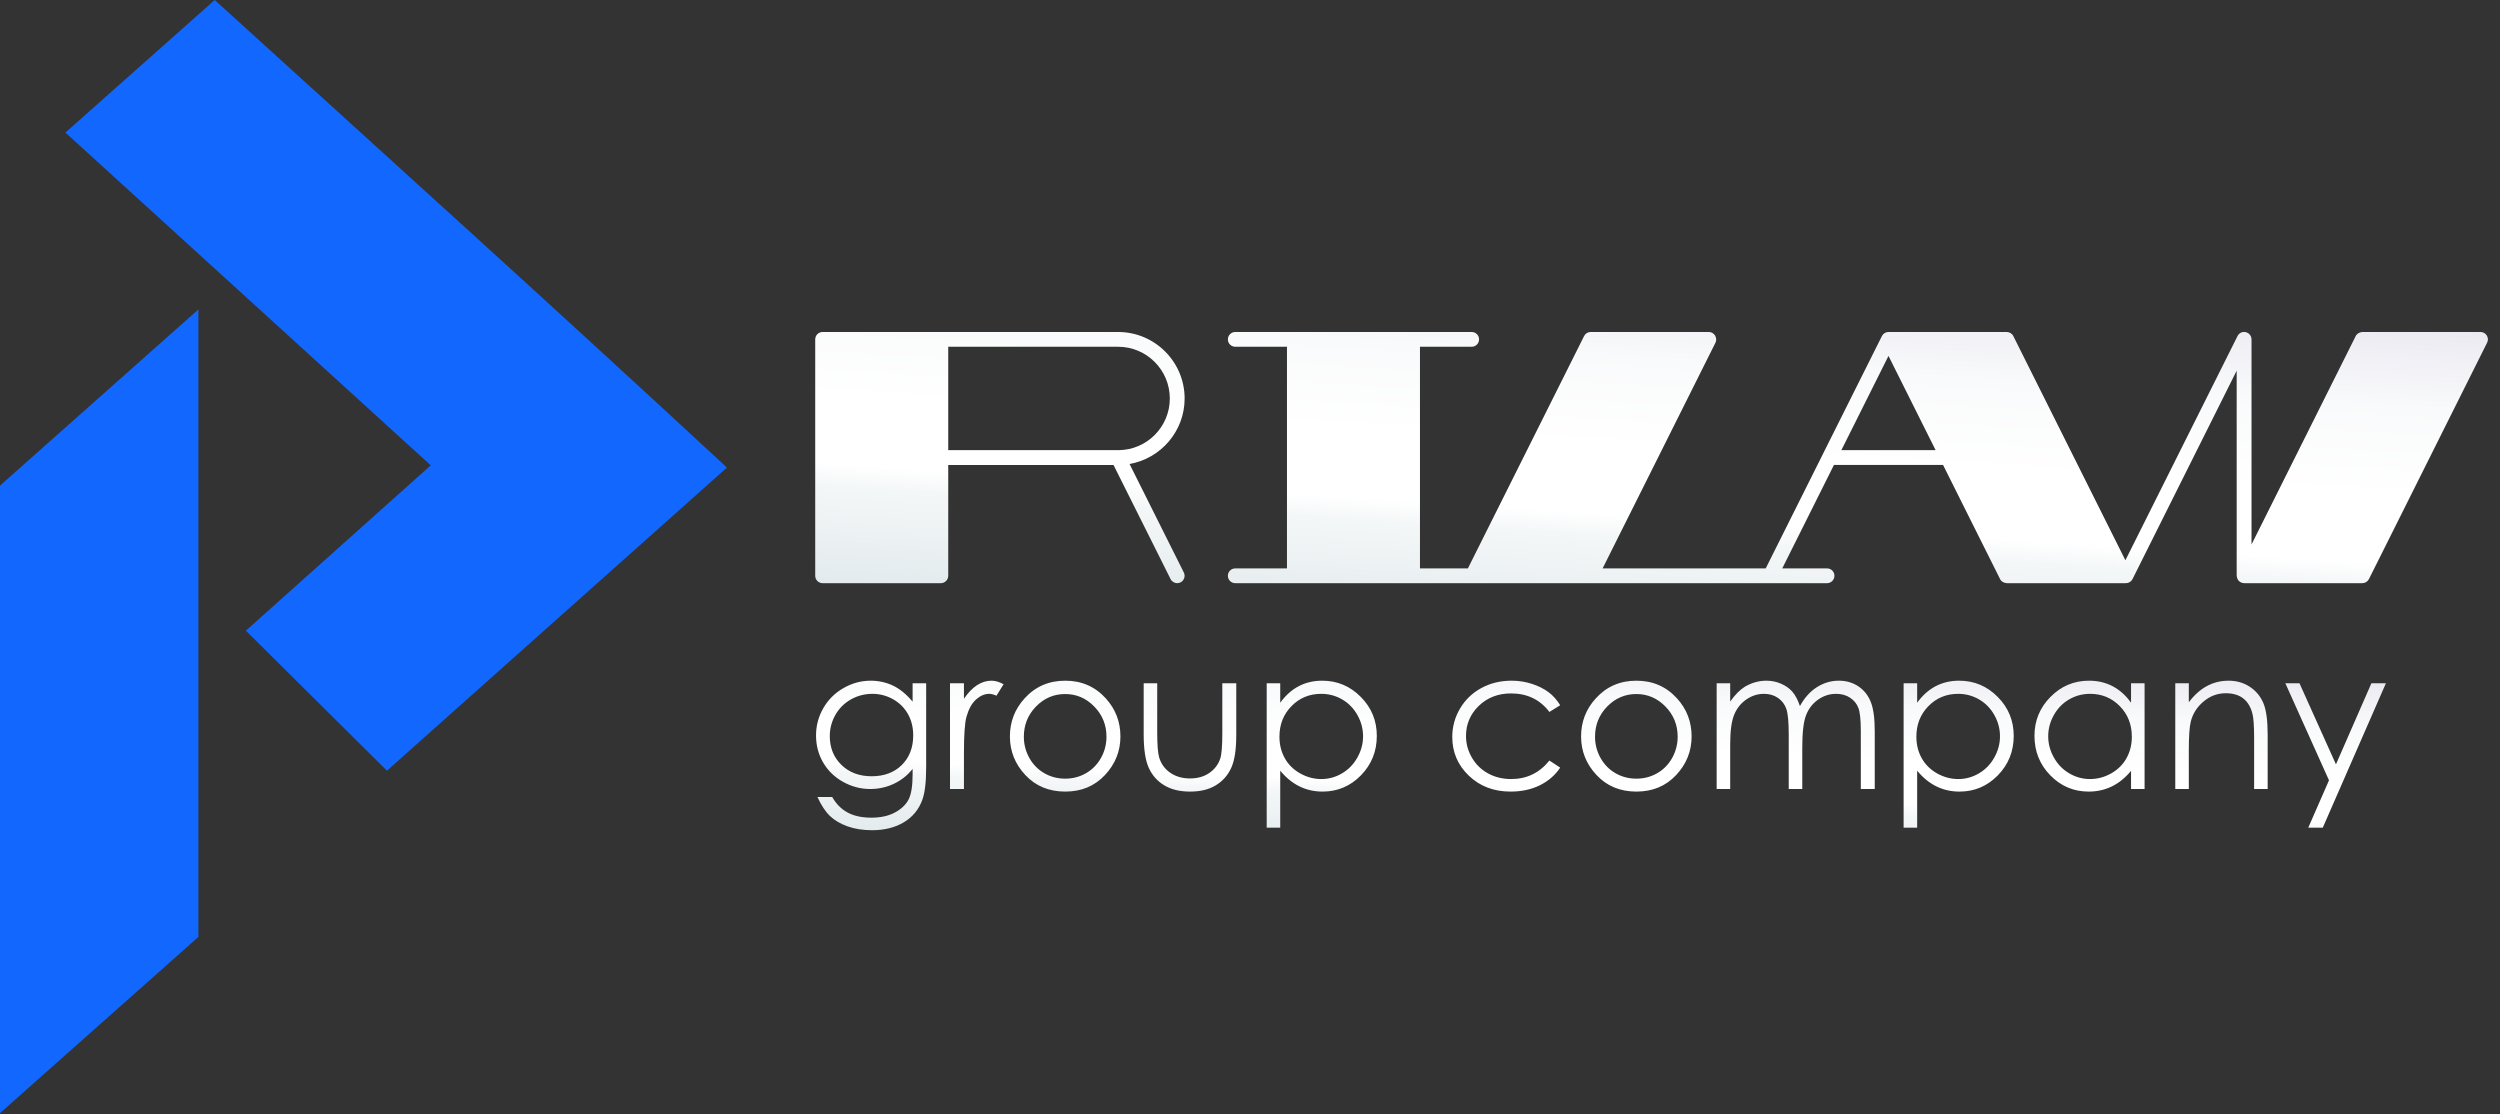 <?xml version="1.0" encoding="UTF-8"?> <svg xmlns="http://www.w3.org/2000/svg" width="184" height="82" viewBox="0 0 184 82" fill="none"><rect x="0" y="0" width="184" height="82" fill="#333333" stroke="none"/><path d="M67.168 50.289H68.165V56.483C68.165 57.572 68.069 58.371 67.879 58.877C67.618 59.59 67.163 60.14 66.514 60.525C65.866 60.911 65.087 61.104 64.179 61.104C63.512 61.104 62.913 61.009 62.381 60.821C61.851 60.63 61.419 60.376 61.084 60.056C60.752 59.739 60.444 59.27 60.163 58.657H61.248C61.543 59.175 61.924 59.558 62.393 59.807C62.86 60.056 63.441 60.181 64.132 60.181C64.816 60.181 65.392 60.054 65.862 59.802C66.333 59.548 66.667 59.231 66.868 58.85C67.068 58.466 67.168 57.848 67.168 56.991V56.591C66.792 57.067 66.33 57.433 65.786 57.687C65.243 57.944 64.665 58.071 64.054 58.071C63.338 58.071 62.667 57.892 62.037 57.538C61.406 57.184 60.92 56.705 60.576 56.107C60.231 55.506 60.06 54.847 60.06 54.129C60.06 53.408 60.239 52.739 60.598 52.116C60.954 51.496 61.45 51.002 62.083 50.641C62.715 50.279 63.382 50.099 64.083 50.099C64.665 50.099 65.209 50.218 65.712 50.455C66.216 50.692 66.702 51.088 67.168 51.642V50.289ZM64.21 51.066C63.644 51.066 63.116 51.203 62.63 51.476C62.144 51.75 61.763 52.128 61.487 52.612C61.211 53.096 61.072 53.618 61.072 54.182C61.072 55.035 61.358 55.738 61.929 56.297C62.501 56.854 63.243 57.133 64.151 57.133C65.072 57.133 65.813 56.857 66.372 56.305C66.931 55.75 67.212 55.025 67.212 54.124C67.212 53.538 67.083 53.015 66.826 52.556C66.57 52.096 66.203 51.733 65.732 51.466C65.26 51.2 64.753 51.066 64.21 51.066ZM69.921 50.289H70.946V51.427C71.252 50.978 71.574 50.646 71.914 50.426C72.253 50.208 72.607 50.099 72.974 50.099C73.252 50.099 73.548 50.187 73.863 50.362L73.34 51.203C73.13 51.112 72.954 51.066 72.81 51.066C72.475 51.066 72.153 51.203 71.843 51.476C71.533 51.75 71.296 52.177 71.132 52.754C71.007 53.196 70.946 54.092 70.946 55.44V58.071H69.921V50.289ZM78.401 50.099C79.6 50.099 80.597 50.531 81.385 51.398C82.103 52.187 82.463 53.122 82.463 54.202C82.463 55.286 82.084 56.234 81.324 57.045C80.567 57.856 79.59 58.261 78.401 58.261C77.204 58.261 76.225 57.856 75.468 57.045C74.708 56.234 74.329 55.286 74.329 54.202C74.329 53.127 74.688 52.194 75.406 51.405C76.195 50.533 77.194 50.099 78.401 50.099ZM78.396 51.081C77.563 51.081 76.85 51.386 76.251 51.999C75.653 52.612 75.355 53.355 75.355 54.224C75.355 54.783 75.492 55.306 75.763 55.792C76.037 56.276 76.405 56.649 76.869 56.913C77.331 57.177 77.841 57.309 78.396 57.309C78.95 57.309 79.461 57.177 79.922 56.913C80.386 56.649 80.755 56.276 81.029 55.792C81.3 55.306 81.437 54.783 81.437 54.224C81.437 53.355 81.136 52.612 80.535 51.999C79.937 51.386 79.224 51.081 78.396 51.081ZM84.175 50.289H85.171V53.921C85.171 54.808 85.22 55.416 85.315 55.75C85.457 56.227 85.733 56.603 86.136 56.879C86.539 57.155 87.023 57.294 87.582 57.294C88.141 57.294 88.615 57.16 89.006 56.891C89.394 56.62 89.665 56.268 89.812 55.828C89.912 55.528 89.963 54.893 89.963 53.921V50.289H90.989V54.104C90.989 55.176 90.865 55.982 90.613 56.525C90.364 57.069 89.985 57.494 89.482 57.8C88.979 58.107 88.349 58.261 87.589 58.261C86.83 58.261 86.197 58.107 85.689 57.8C85.181 57.494 84.8 57.064 84.551 56.515C84.299 55.965 84.175 55.138 84.175 54.033V50.289ZM93.229 50.289H94.225V51.72C94.621 51.176 95.075 50.77 95.591 50.502C96.106 50.233 96.68 50.099 97.315 50.099C98.421 50.099 99.367 50.497 100.153 51.291C100.94 52.084 101.333 53.042 101.333 54.158C101.333 55.301 100.942 56.268 100.163 57.067C99.384 57.863 98.443 58.261 97.342 58.261C96.724 58.261 96.155 58.132 95.635 57.875C95.114 57.616 94.645 57.233 94.225 56.723V60.914H93.229V50.289ZM97.242 51.066C96.374 51.066 95.647 51.366 95.056 51.969C94.462 52.573 94.167 53.322 94.167 54.219C94.167 54.808 94.298 55.337 94.562 55.806C94.826 56.278 95.205 56.649 95.696 56.925C96.189 57.201 96.709 57.338 97.254 57.338C97.791 57.338 98.297 57.199 98.771 56.92C99.244 56.644 99.621 56.256 99.901 55.758C100.182 55.259 100.322 54.737 100.322 54.192C100.322 53.64 100.182 53.117 99.904 52.624C99.626 52.131 99.252 51.747 98.78 51.476C98.311 51.203 97.796 51.066 97.242 51.066ZM114.83 51.906L114.036 52.399C113.347 51.491 112.407 51.036 111.215 51.036C110.262 51.036 109.471 51.342 108.841 51.95C108.213 52.558 107.898 53.296 107.898 54.165C107.898 54.732 108.042 55.264 108.333 55.763C108.621 56.261 109.019 56.649 109.525 56.925C110.028 57.201 110.594 57.338 111.222 57.338C112.37 57.338 113.308 56.884 114.036 55.975L114.83 56.498C114.456 57.057 113.955 57.489 113.328 57.8C112.698 58.107 111.982 58.261 111.178 58.261C109.942 58.261 108.919 57.87 108.106 57.091C107.292 56.31 106.887 55.362 106.887 54.243C106.887 53.494 107.077 52.795 107.458 52.15C107.837 51.505 108.36 51.002 109.024 50.641C109.691 50.279 110.433 50.099 111.256 50.099C111.774 50.099 112.272 50.177 112.754 50.333C113.232 50.489 113.64 50.695 113.975 50.946C114.312 51.198 114.595 51.518 114.83 51.906ZM120.44 50.099C121.639 50.099 122.636 50.531 123.425 51.398C124.143 52.187 124.502 53.122 124.502 54.202C124.502 55.286 124.123 56.234 123.364 57.045C122.606 57.856 121.63 58.261 120.44 58.261C119.243 58.261 118.264 57.856 117.507 57.045C116.747 56.234 116.368 55.286 116.368 54.202C116.368 53.127 116.727 52.194 117.446 51.405C118.235 50.533 119.233 50.099 120.44 50.099ZM120.435 51.081C119.602 51.081 118.889 51.386 118.291 51.999C117.692 52.612 117.394 53.355 117.394 54.224C117.394 54.783 117.531 55.306 117.802 55.792C118.076 56.276 118.445 56.649 118.909 56.913C119.37 57.177 119.881 57.309 120.435 57.309C120.99 57.309 121.5 57.177 121.962 56.913C122.426 56.649 122.795 56.276 123.068 55.792C123.339 55.306 123.476 54.783 123.476 54.224C123.476 53.355 123.175 52.612 122.575 51.999C121.976 51.386 121.263 51.081 120.435 51.081ZM126.346 50.289H127.342V51.635C127.692 51.139 128.048 50.775 128.417 50.545C128.923 50.248 129.455 50.099 130.012 50.099C130.391 50.099 130.747 50.172 131.087 50.321C131.426 50.467 131.702 50.665 131.917 50.909C132.132 51.156 132.318 51.508 132.476 51.967C132.808 51.356 133.226 50.892 133.725 50.575C134.225 50.257 134.763 50.099 135.339 50.099C135.876 50.099 136.352 50.235 136.763 50.507C137.176 50.778 137.481 51.156 137.681 51.642C137.881 52.128 137.981 52.856 137.981 53.828V58.071H136.956V53.826C136.956 52.99 136.897 52.419 136.778 52.106C136.658 51.794 136.455 51.542 136.167 51.352C135.879 51.161 135.537 51.066 135.136 51.066C134.653 51.066 134.208 51.21 133.807 51.496C133.404 51.781 133.111 52.163 132.926 52.639C132.74 53.115 132.647 53.911 132.647 55.025V58.071H131.651V54.089C131.651 53.152 131.592 52.514 131.475 52.177C131.358 51.84 131.155 51.571 130.864 51.369C130.571 51.166 130.227 51.066 129.826 51.066C129.362 51.066 128.93 51.205 128.527 51.483C128.124 51.762 127.826 52.138 127.633 52.609C127.44 53.081 127.342 53.804 127.342 54.776V58.071H126.346V50.289ZM140.106 50.289H141.103V51.72C141.499 51.176 141.953 50.77 142.468 50.502C142.984 50.233 143.558 50.099 144.193 50.099C145.299 50.099 146.244 50.497 147.031 51.291C147.817 52.084 148.21 53.042 148.21 54.158C148.21 55.301 147.82 56.268 147.04 57.067C146.261 57.863 145.321 58.261 144.219 58.261C143.601 58.261 143.032 58.132 142.512 57.875C141.992 57.616 141.523 57.233 141.103 56.723V60.914H140.106V50.289ZM144.119 51.066C143.252 51.066 142.525 51.366 141.934 51.969C141.34 52.573 141.045 53.322 141.045 54.219C141.045 54.808 141.176 55.337 141.44 55.806C141.704 56.278 142.083 56.649 142.573 56.925C143.067 57.201 143.587 57.338 144.132 57.338C144.669 57.338 145.174 57.199 145.648 56.92C146.122 56.644 146.498 56.256 146.779 55.758C147.06 55.259 147.199 54.737 147.199 54.192C147.199 53.64 147.06 53.117 146.782 52.624C146.503 52.131 146.13 51.747 145.658 51.476C145.189 51.203 144.674 51.066 144.119 51.066ZM157.841 50.289V58.071H156.845V56.732C156.425 57.243 155.956 57.626 155.433 57.88C154.913 58.134 154.341 58.261 153.723 58.261C152.624 58.261 151.684 57.863 150.904 57.067C150.125 56.268 149.737 55.301 149.737 54.158C149.737 53.042 150.13 52.084 150.917 51.291C151.701 50.497 152.646 50.099 153.752 50.099C154.39 50.099 154.966 50.233 155.484 50.502C155.999 50.77 156.454 51.176 156.845 51.72V50.289H157.841ZM153.831 51.066C153.274 51.066 152.758 51.203 152.29 51.476C151.818 51.747 151.444 52.131 151.166 52.624C150.888 53.117 150.748 53.64 150.748 54.192C150.748 54.737 150.888 55.259 151.168 55.758C151.449 56.256 151.826 56.644 152.299 56.92C152.773 57.199 153.281 57.338 153.823 57.338C154.368 57.338 154.888 57.201 155.377 56.925C155.868 56.649 156.244 56.278 156.508 55.806C156.771 55.337 156.903 54.808 156.903 54.219C156.903 53.322 156.608 52.573 156.014 51.969C155.423 51.366 154.695 51.066 153.831 51.066ZM160.1 50.289H161.097V51.684C161.5 51.151 161.944 50.753 162.43 50.492C162.919 50.23 163.449 50.099 164.023 50.099C164.607 50.099 165.124 50.245 165.576 50.541C166.028 50.836 166.363 51.234 166.578 51.735C166.792 52.233 166.9 53.013 166.9 54.07V58.071H165.904V54.363C165.904 53.469 165.864 52.871 165.789 52.57C165.667 52.057 165.442 51.672 165.112 51.41C164.782 51.151 164.353 51.022 163.823 51.022C163.214 51.022 162.67 51.222 162.191 51.623C161.71 52.021 161.392 52.517 161.241 53.108C161.146 53.494 161.097 54.197 161.097 55.22V58.071H160.1V50.289ZM168.202 50.289H169.242L171.926 56.256L174.535 50.289H175.602L170.957 60.914H169.889L171.414 57.431L168.202 50.289Z" fill="url(#paint0_linear_2308_615)"></path><path fill-rule="evenodd" clip-rule="evenodd" d="M53.503 34.413L28.479 56.724L18.096 46.417L31.703 34.249L4.814 9.757L15.803 0C28.421 11.466 41.017 22.838 53.503 34.413V34.413Z" fill="#1267FE"></path><path fill-rule="evenodd" clip-rule="evenodd" d="M14.603 22.773V68.957L0 81.925V35.74L14.603 22.773Z" fill="#1267FE"></path><path d="M83.135 34.149C85.433 33.748 87.189 31.737 87.189 29.329C87.189 26.631 84.993 24.434 82.295 24.434H60.546C60.242 24.434 60 24.676 60 24.98V42.376C60 42.679 60.242 42.922 60.546 42.922H69.244C69.543 42.922 69.79 42.679 69.79 42.376V34.224H81.956L86.155 42.622C86.252 42.811 86.446 42.922 86.644 42.922C86.723 42.922 86.807 42.904 86.886 42.864C87.154 42.728 87.264 42.402 87.128 42.134L83.135 34.149ZM183.029 24.694C182.927 24.531 182.756 24.434 182.566 24.434H173.864C173.855 24.434 173.846 24.443 173.833 24.443C173.758 24.447 173.684 24.469 173.618 24.505C173.596 24.514 173.578 24.522 173.56 24.535C173.486 24.588 173.419 24.65 173.38 24.734L165.712 40.074V24.98C165.712 24.725 165.536 24.505 165.289 24.447C165.043 24.386 164.792 24.509 164.682 24.734L156.429 41.236L148.18 24.734C148.088 24.549 147.898 24.434 147.691 24.434H138.993C138.804 24.434 138.633 24.531 138.531 24.694C138.527 24.703 138.527 24.712 138.523 24.72C138.518 24.725 138.509 24.729 138.509 24.734L134.16 33.427C134.16 33.431 134.156 33.44 134.152 33.445L129.957 41.834H117.953L126.259 25.222C126.299 25.143 126.312 25.059 126.312 24.98C126.312 24.954 126.303 24.932 126.303 24.91C126.295 24.848 126.277 24.791 126.246 24.734C126.242 24.72 126.242 24.707 126.233 24.694C126.228 24.685 126.22 24.681 126.211 24.672C126.171 24.615 126.127 24.571 126.066 24.531C126.053 24.522 126.044 24.509 126.026 24.5C126.022 24.5 126.022 24.496 126.017 24.492C125.943 24.452 125.863 24.439 125.784 24.439C125.78 24.439 125.775 24.434 125.771 24.434H117.073C116.866 24.434 116.681 24.549 116.589 24.734L108.037 41.834H104.51V25.521H108.313C108.617 25.521 108.859 25.279 108.859 24.98C108.859 24.676 108.617 24.434 108.313 24.434H90.918C90.614 24.434 90.372 24.676 90.372 24.98C90.372 25.279 90.614 25.521 90.918 25.521H94.721V41.834H90.918C90.614 41.834 90.372 42.076 90.372 42.376C90.372 42.679 90.614 42.922 90.918 42.922C104.034 42.922 117.149 42.922 130.265 42.922C130.282 42.922 130.3 42.922 130.318 42.922H134.473C134.772 42.922 135.014 42.675 135.014 42.376C135.014 42.076 134.772 41.834 134.473 41.834H131.174L134.979 34.219H143.008L147.207 42.622C147.255 42.715 147.326 42.789 147.414 42.838C147.489 42.886 147.577 42.908 147.665 42.913C147.678 42.913 147.687 42.922 147.696 42.922H156.393L156.429 42.92L156.468 42.922C156.667 42.922 156.856 42.811 156.953 42.622L164.62 27.282V42.376C164.62 42.384 164.625 42.389 164.625 42.393C164.625 42.406 164.629 42.415 164.629 42.429C164.638 42.503 164.66 42.569 164.695 42.631C164.7 42.64 164.695 42.653 164.704 42.662C164.708 42.671 164.713 42.671 164.717 42.679C164.766 42.745 164.823 42.803 164.889 42.842C164.902 42.851 164.92 42.851 164.933 42.86C164.968 42.877 164.999 42.895 165.043 42.904C165.074 42.913 165.1 42.908 165.135 42.913C165.144 42.913 165.153 42.922 165.166 42.922H173.864C174.071 42.922 174.26 42.803 174.353 42.622L183.051 25.222C183.139 25.051 183.13 24.852 183.029 24.694ZM135.525 33.132L138.993 26.195L142.462 33.132H135.525ZM82.282 33.132H69.79V25.521H82.295C84.394 25.521 86.098 27.229 86.098 29.329C86.098 31.424 84.399 33.128 82.304 33.132C82.295 33.132 82.29 33.136 82.282 33.132Z" fill="url(#paint1_linear_2308_615)"></path><defs><linearGradient id="paint0_linear_2308_615" x1="175.602" y1="50.099" x2="174.911" y2="67.047" gradientUnits="userSpaceOnUse"><stop stop-color="#EBEAF2"></stop><stop offset="0.208" stop-color="#F9FAFB"></stop><stop offset="0.443" stop-color="white"></stop><stop offset="0.615" stop-color="white"></stop><stop offset="0.672" stop-color="#F4F7F8"></stop><stop offset="1" stop-color="#DEE7EA"></stop></linearGradient><linearGradient id="paint1_linear_2308_615" x1="183.111" y1="24.432" x2="181.285" y2="52.837" gradientUnits="userSpaceOnUse"><stop stop-color="#EBEAF2"></stop><stop offset="0.208" stop-color="#F9FAFB"></stop><stop offset="0.443" stop-color="white"></stop><stop offset="0.615" stop-color="white"></stop><stop offset="0.672" stop-color="#F4F7F8"></stop><stop offset="1" stop-color="#DEE7EA"></stop></linearGradient></defs></svg> 